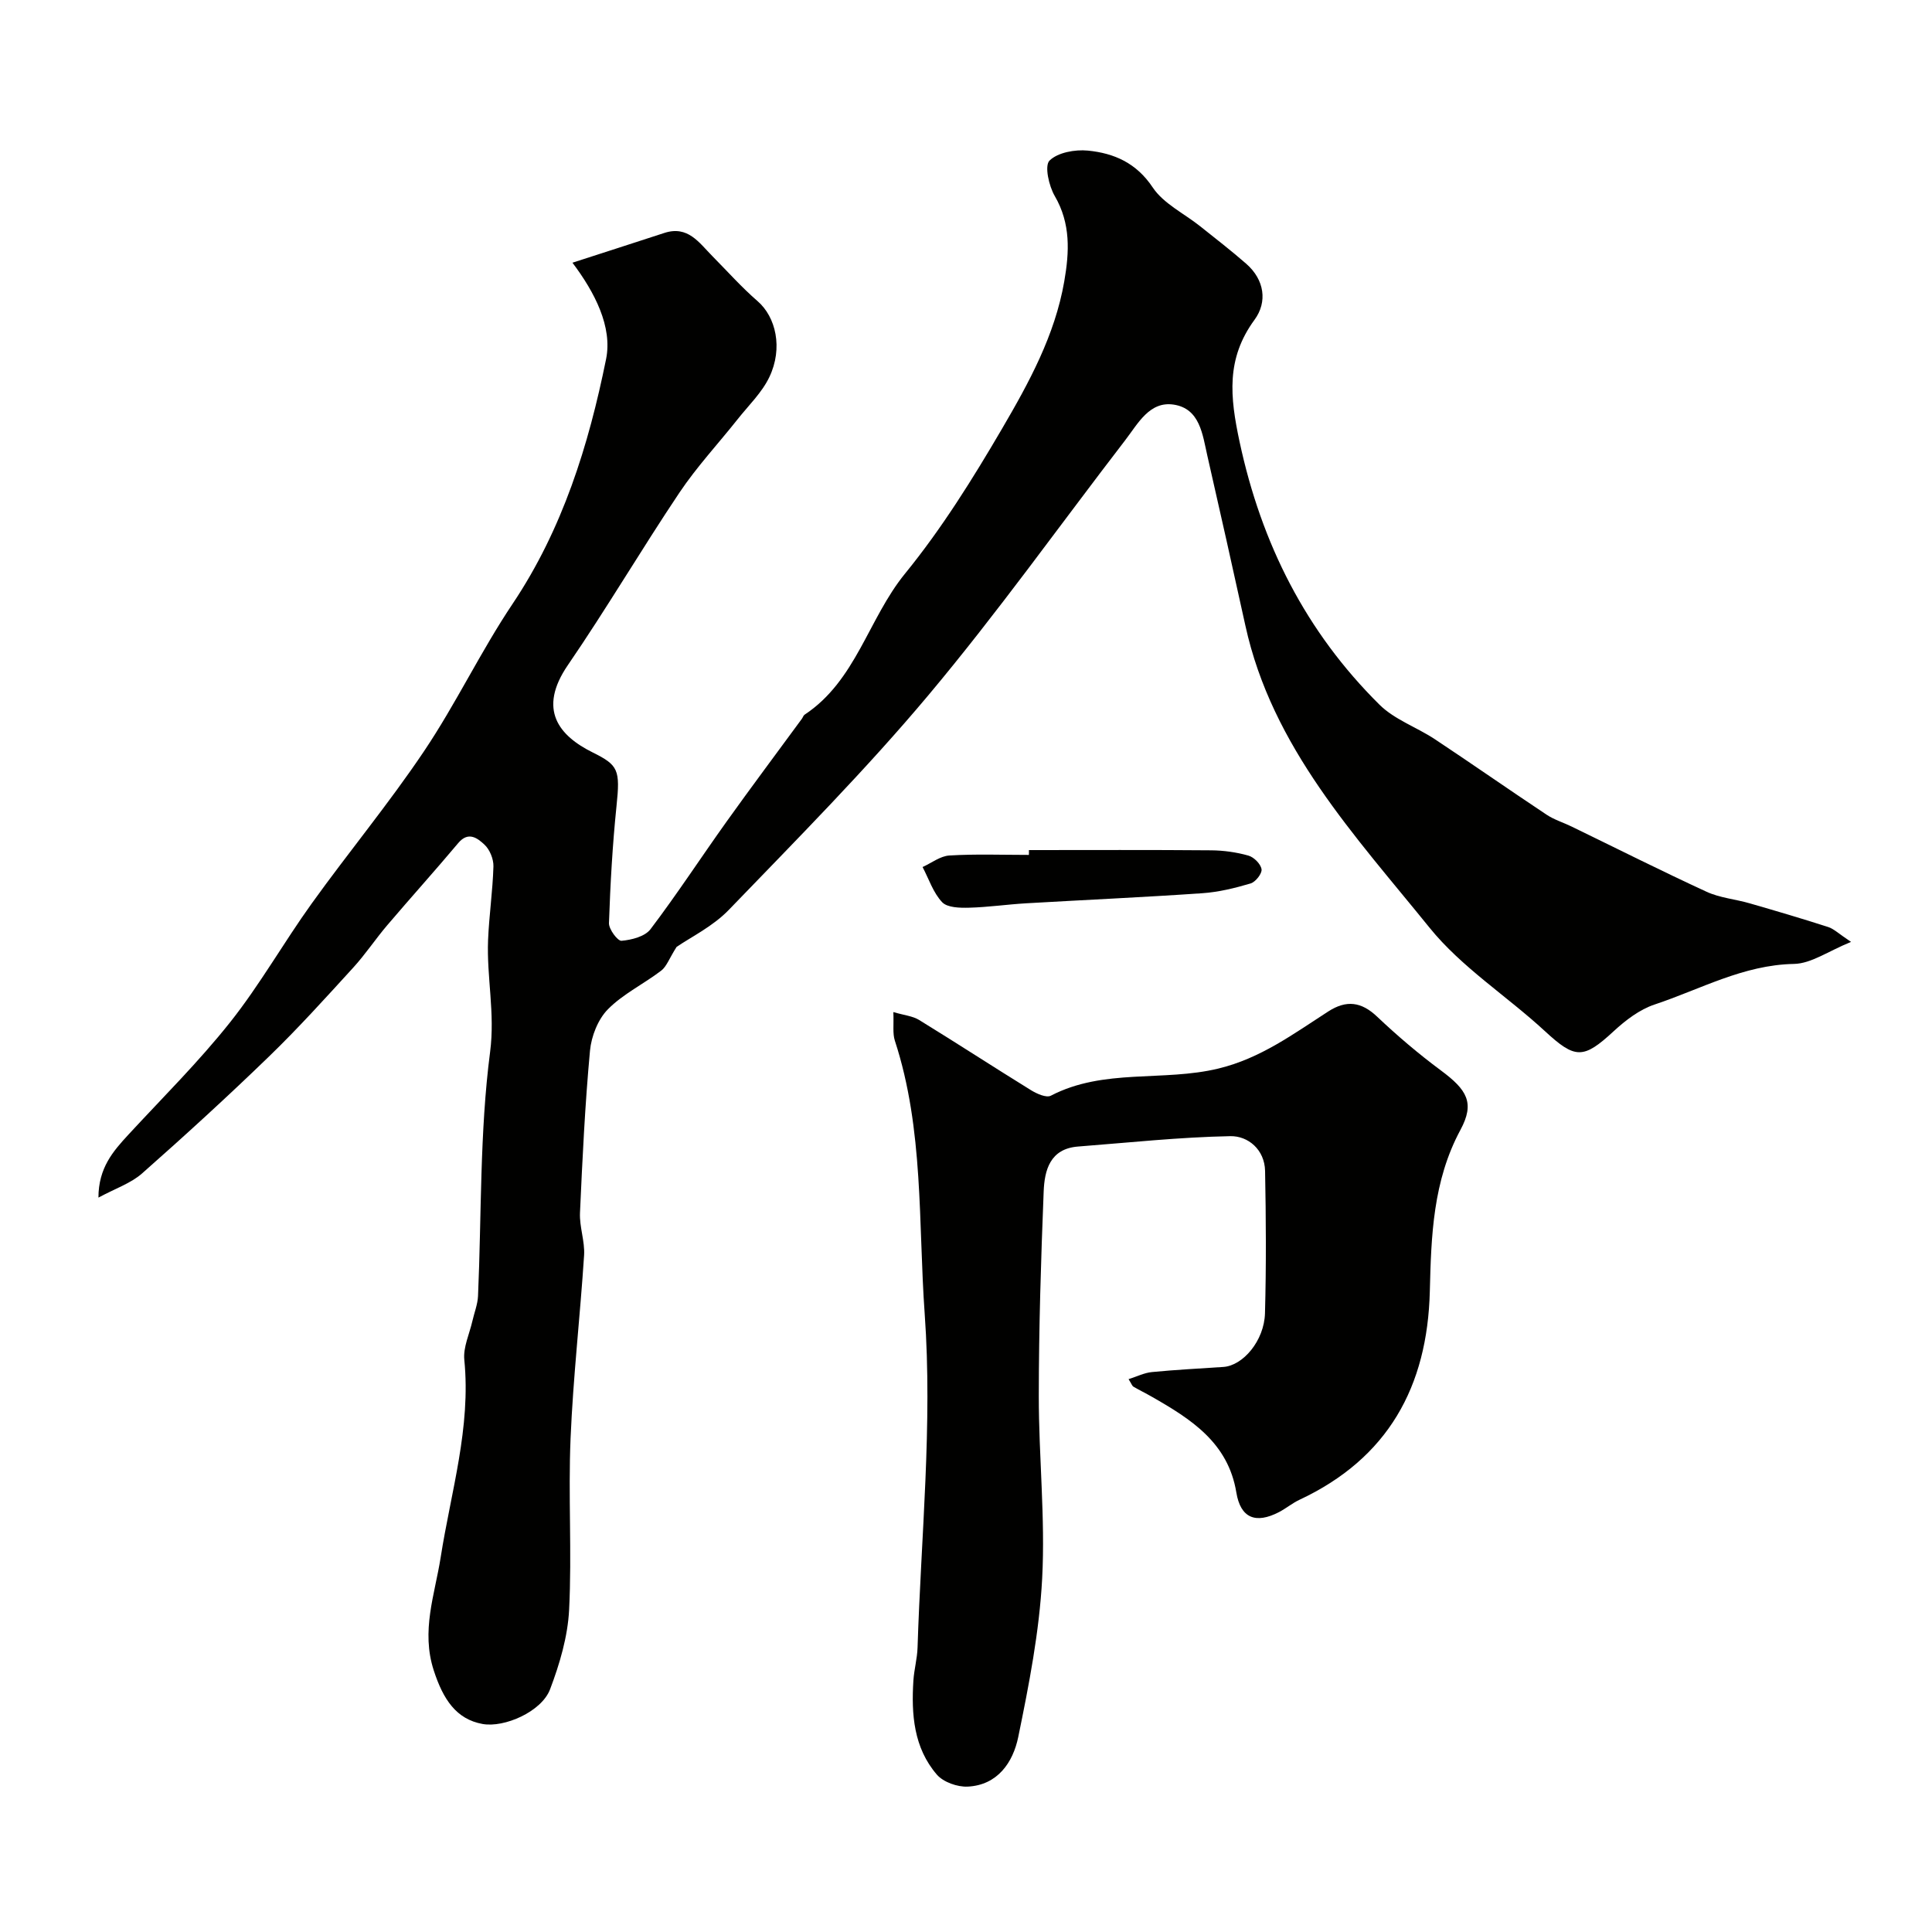<svg enable-background="new 0 0 400 400" viewBox="0 0 400 400" xmlns="http://www.w3.org/2000/svg"><g fill="#010100"><path d="m140.07 196.06c-1.54 2.44-2.06 4.04-3.16 4.89-3.62 2.77-7.9 4.82-11.05 8.01-2.06 2.09-3.43 5.59-3.71 8.58-1.03 11.16-1.57 22.37-2.07 33.57-.13 2.91 1.03 5.89.85 8.78-.82 12.64-2.27 25.25-2.8 37.91-.5 11.81.29 23.68-.3 35.48-.28 5.55-1.95 11.21-3.94 16.46-1.75 4.64-9.47 8.01-13.99 7.19-5.45-.99-8.15-5.1-10.09-11.07-2.67-8.21.2-15.66 1.42-23.39 2.12-13.58 6.3-26.89 4.9-40.93-.26-2.59 1.06-5.35 1.67-8.02.39-1.73 1.09-3.45 1.17-5.19.74-16.86.33-33.86 2.5-50.53 1.05-8.05-.73-15.48-.42-23.18.21-5.09.96-10.16 1.11-15.24.04-1.52-.76-3.49-1.86-4.51-1.41-1.31-3.32-2.84-5.43-.32-4.81 5.73-9.83 11.29-14.68 16.99-2.44 2.86-4.53 6.03-7.06 8.8-5.7 6.24-11.37 12.53-17.44 18.4-8.55 8.28-17.35 16.32-26.27 24.2-2.32 2.05-5.52 3.11-9.04 5.01.01-6.16 3.03-9.59 6.18-13.01 7.11-7.7 14.59-15.11 21.09-23.3 6.16-7.76 11.08-16.5 16.88-24.57 7.62-10.61 15.99-20.71 23.26-31.54 6.61-9.83 11.73-20.66 18.33-30.5 10.37-15.48 15.75-32.85 19.36-50.67 1.36-6.69-2.35-13.85-6.96-19.97 6.3-2.04 12.66-4.08 19.02-6.16 4.89-1.6 7.21 2.03 9.96 4.81 3.1 3.13 6.04 6.44 9.35 9.31 3.78 3.27 5.3 9.71 2.44 15.71-1.54 3.23-4.31 5.88-6.58 8.75-4.01 5.06-8.45 9.83-12.03 15.17-7.89 11.77-15.09 24.02-23.1 35.71-6.34 9.25-1.81 14.65 5.12 18.09 5.32 2.64 5.73 3.57 4.94 11.12-.83 8.04-1.28 16.14-1.56 24.22-.04 1.26 1.8 3.73 2.6 3.66 2.09-.18 4.85-.88 6-2.4 5.49-7.24 10.46-14.87 15.74-22.26 5.12-7.17 10.41-14.22 15.62-21.33.19-.27.29-.65.54-.82 10.65-7.04 13.19-19.88 20.79-29.2 7.59-9.31 14.04-19.66 20.12-30.06 5.56-9.51 10.91-19.29 12.85-30.43 1.06-6.1 1.37-11.96-1.96-17.69-1.22-2.09-2.16-6.27-1.09-7.34 1.71-1.69 5.29-2.33 7.95-2.07 5.4.54 10.02 2.53 13.42 7.63 2.25 3.37 6.51 5.39 9.84 8.05 3.2 2.55 6.44 5.06 9.52 7.75 3.79 3.32 4.42 7.91 1.72 11.59-5.92 8.07-5.09 15.95-3.1 25.26 4.52 21.11 13.73 39.34 28.96 54.43 3.12 3.1 7.72 4.67 11.48 7.16 7.75 5.14 15.37 10.47 23.12 15.62 1.59 1.06 3.5 1.63 5.23 2.48 9.29 4.51 18.52 9.16 27.9 13.48 2.75 1.27 5.95 1.53 8.91 2.39 5.44 1.57 10.88 3.17 16.27 4.91 1.18.38 2.17 1.38 4.73 3.08-4.71 1.91-8.25 4.5-11.83 4.56-10.49.2-19.37 5.26-28.86 8.41-3.09 1.03-5.99 3.25-8.44 5.51-6.32 5.85-7.99 5.78-14.26-.01-7.86-7.26-17.24-13.2-23.87-21.4-15.43-19.08-32.62-37.34-38.14-62.57-2.57-11.73-5.2-23.44-7.87-35.15-1-4.4-1.53-9.77-6.98-10.59-5.01-.75-7.39 3.95-10.02 7.36-13.57 17.63-26.49 35.79-40.77 52.82-12.96 15.45-27.22 29.82-41.24 44.36-3.33 3.49-7.99 5.74-10.89 7.75z"/><path d="m184.96 209.54c2.29.67 4 .82 5.31 1.62 7.78 4.78 15.43 9.76 23.2 14.56 1.19.73 3.16 1.62 4.1 1.13 10.95-5.7 23.25-2.85 34.69-5.62 8.76-2.12 15.55-7.19 22.76-11.83 3.73-2.4 6.83-2.02 10.11 1.1 4.17 3.95 8.58 7.7 13.19 11.12 5.42 4.02 7.07 6.71 4.05 12.31-5.7 10.58-6.06 21.96-6.34 33.41-.49 19.77-8.67 34.6-27 43.18-1.47.69-2.75 1.77-4.2 2.53-4.88 2.54-7.99 1.24-8.86-4.05-1.7-10.32-9.39-15.19-17.46-19.8-1.27-.73-2.59-1.37-3.86-2.11-.25-.15-.36-.54-.99-1.55 1.72-.54 3.25-1.32 4.84-1.47 4.92-.48 9.86-.73 14.79-1.06 4.06-.27 8.45-5.43 8.61-11.1.27-9.82.21-19.67.02-29.49-.09-4.4-3.51-7.26-7.19-7.19-10.52.2-21.03 1.34-31.54 2.15-5.8.45-6.94 4.9-7.11 9.33-.56 14.09-1 28.2-1.01 42.29-.01 12.6 1.36 25.24.7 37.79-.58 11.02-2.73 22.02-4.96 32.87-1.07 5.18-4.24 9.94-10.47 10.24-2.12.1-5.03-.93-6.37-2.48-4.8-5.56-5.31-12.49-4.86-19.5.15-2.28.79-4.53.86-6.81.72-23.03 3.12-46.19 1.48-69.06-1.35-18.82-.15-38.18-6.18-56.59-.49-1.51-.2-3.26-.31-5.92z"/><path d="m213.03 176c12.57 0 25.15-.06 37.72.05 2.58.02 5.23.39 7.71 1.09 1.15.32 2.57 1.74 2.73 2.84.13.88-1.25 2.63-2.27 2.93-3.24.96-6.61 1.79-9.98 2.02-12.16.84-24.34 1.38-36.52 2.09-3.93.23-7.85.81-11.78.91-1.9.05-4.5 0-5.58-1.14-1.85-1.96-2.75-4.81-4.05-7.28 1.85-.84 3.67-2.28 5.56-2.39 5.47-.33 10.97-.12 16.45-.12.02-.33.01-.67.01-1z"/></g></svg>